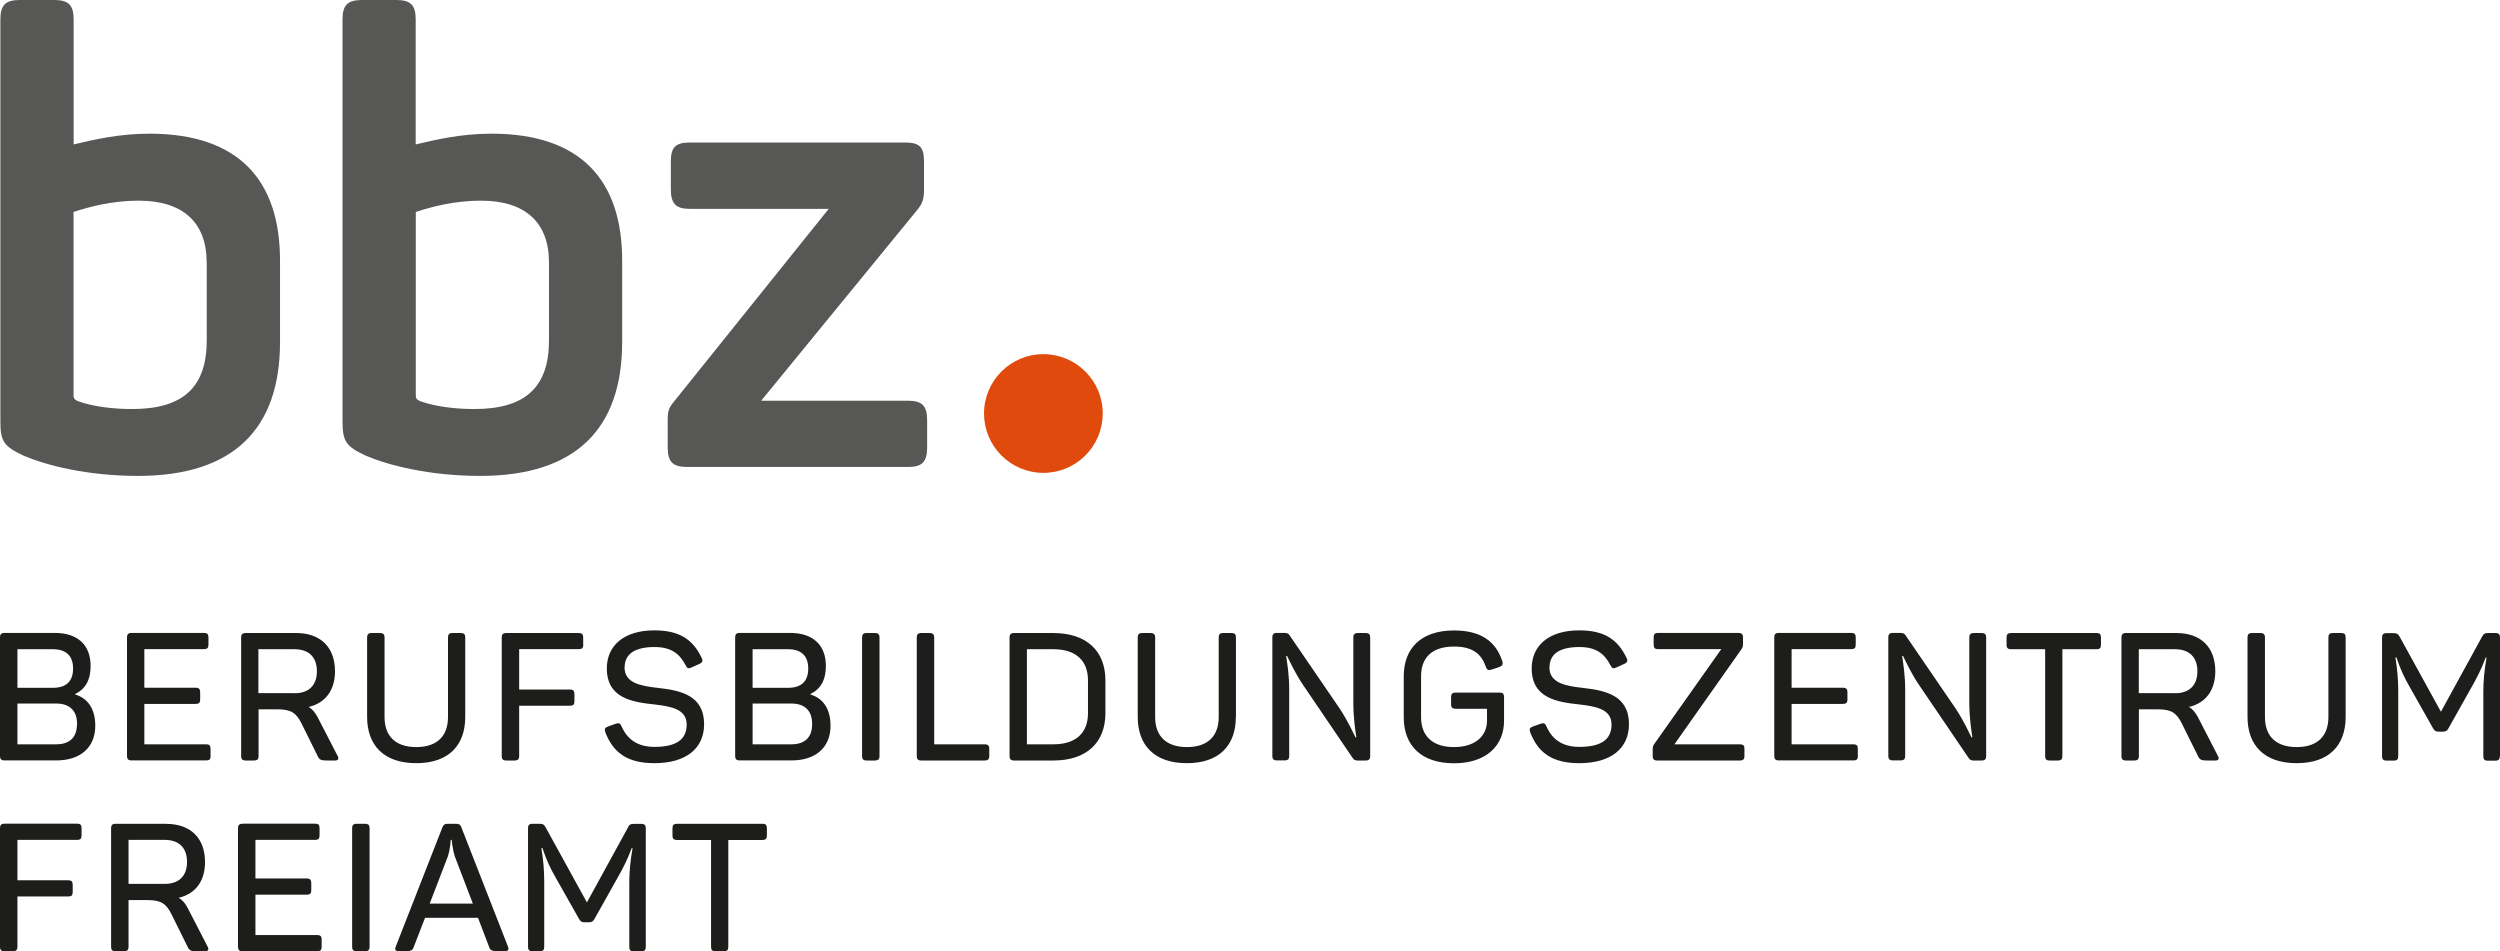 <?xml version="1.0" encoding="UTF-8"?><svg id="a" xmlns="http://www.w3.org/2000/svg" viewBox="0 0 262.39 99.83"><defs><style>.b{fill:#e04b0d;}.c{fill:#1d1d1b;}.d{fill:#575756;}</style></defs><path class="b" d="M109.51,49.63c3.44,0,6.23-2.79,6.23-6.23s-2.79-6.23-6.23-6.23-6.23,2.79-6.23,6.23,2.79,6.23,6.23,6.23"/><path class="d" d="M79.88,42.07l16.37-20.01c.6-.73.73-1.19.73-2.19v-2.92c0-1.52-.46-1.99-1.99-1.99h-22.59c-1.46,0-1.99.46-1.99,1.99v2.92c0,1.52.53,2.05,1.99,2.05h14.58l-16.17,20.14c-.6.73-.73.99-.73,2.05v2.85c0,1.52.53,2.05,2.05,2.05h23.19c1.46,0,1.99-.53,1.99-2.05v-2.85c0-1.52-.53-2.05-1.99-2.05h-15.44ZM57.62,27.56v8.15c0,4.9-2.45,7.22-7.82,7.22-2.12,0-4.11-.27-5.63-.8-.53-.2-.53-.4-.53-.73v-19.15c1.59-.53,4.04-1.19,6.83-1.19,4.7,0,7.15,2.32,7.15,6.49M41.58,0h-3.58c-1.52,0-2.05.53-2.05,2.05v42.14c0,2.12.33,2.65,2.45,3.64,2.32.99,6.63,2.12,11.99,2.12,10.07,0,14.91-4.97,14.91-14.05v-8.55c0-8.41-4.31-13.32-13.72-13.32-3.25,0-5.96.66-7.95,1.13V2.05c0-1.52-.53-2.05-2.05-2.05M21.7,27.56v8.15c0,4.9-2.45,7.22-7.82,7.22-2.12,0-4.11-.27-5.63-.8-.53-.2-.53-.4-.53-.73v-19.15c1.59-.53,4.04-1.19,6.82-1.19,4.7,0,7.15,2.32,7.15,6.49M5.67,0h-3.58C.57,0,.04.53.04,2.05v42.14c0,2.12.33,2.65,2.45,3.64,2.32.99,6.62,2.12,11.99,2.12,10.07,0,14.91-4.97,14.91-14.05v-8.55c0-8.41-4.31-13.32-13.71-13.32-3.25,0-5.96.66-7.95,1.13V2.05c0-1.52-.53-2.05-2.05-2.05"/><path class="c" d="M70.58,86.95v.72c0,.36.13.49.49.49h3.56v11.19c0,.36.11.49.49.49h.83c.38,0,.49-.13.49-.49v-11.19h3.56c.38,0,.49-.13.49-.49v-.72c0-.36-.11-.49-.49-.49h-8.93c-.36,0-.49.13-.49.49M45.1,94.84l1.9-4.94c.28-.87.3-1.71.3-1.75h.11s.06.89.34,1.77l1.88,4.92h-4.54ZM41.54,99.34c-.13.32-.06.49.32.49h.66c.62,0,.79-.09.9-.43l1.19-3.07h5.56l1.17,3.07c.11.34.3.43.9.43h.75c.36,0,.45-.17.32-.49l-4.88-12.49c-.11-.32-.28-.39-.62-.39h-.77c-.34,0-.49.07-.62.41l-4.88,12.47ZM0,86.95v12.4c0,.36.13.49.49.49h.83c.38,0,.51-.13.51-.49v-5.26h5.31c.38,0,.49-.11.49-.49v-.72c0-.36-.11-.49-.49-.49H1.83v-4.24h6.24c.38,0,.49-.13.49-.49v-.72c0-.36-.11-.49-.49-.49H.49c-.36,0-.49.13-.49.49M8.08,75.99c0,1.41-.77,2.13-2.19,2.13H1.83v-4.28h4.07c1.41,0,2.19.75,2.19,2.15M7.67,70.17c0,1.36-.75,2.02-2.11,2.02H1.83v-4.05h3.73c1.36,0,2.11.68,2.11,2.03M7.89,72.9v-.06c1.09-.53,1.62-1.49,1.62-2.94,0-2.24-1.39-3.47-3.75-3.47H.49c-.36,0-.49.13-.49.49v12.4c0,.36.13.49.49.49h5.44c2.41,0,4.07-1.28,4.07-3.64,0-1.75-.77-2.88-2.11-3.28M17.28,88.15c1.51,0,2.35.83,2.35,2.32s-.87,2.3-2.35,2.3h-3.79v-4.62h3.79ZM17.44,86.46h-5.29c-.36,0-.49.13-.49.49v12.4c0,.36.13.49.49.49h.83c.38,0,.51-.13.51-.49v-4.88h2.02c1.39,0,1.94.38,2.49,1.49l1.71,3.45c.17.36.36.43.98.43h.83c.38,0,.42-.23.26-.51l-2.09-4.05c-.26-.47-.53-.83-.94-1.05,1.73-.4,2.77-1.71,2.77-3.75,0-2.54-1.54-4.01-4.07-4.01M22.1,79.33v-.72c0-.36-.11-.49-.49-.49h-6.46v-4.24h5.37c.36,0,.49-.11.49-.49v-.7c0-.38-.13-.51-.49-.51h-5.37v-4.05h6.24c.38,0,.49-.13.49-.49v-.72c0-.36-.11-.49-.49-.49h-7.57c-.36,0-.49.13-.49.49v12.4c0,.36.13.49.49.49h7.8c.38,0,.49-.13.49-.49M25.47,86.46c-.36,0-.49.13-.49.49v12.4c0,.36.13.49.49.49h7.8c.38,0,.49-.13.49-.49v-.72c0-.36-.11-.49-.49-.49h-6.46v-4.24h5.37c.36,0,.49-.11.49-.49v-.7c0-.38-.13-.51-.49-.51h-5.37v-4.05h6.24c.38,0,.49-.13.49-.49v-.72c0-.36-.11-.49-.49-.49h-7.57ZM30.91,72.75h-3.79v-4.61h3.79c1.51,0,2.35.83,2.35,2.32s-.87,2.3-2.35,2.3M35.42,79.31l-2.09-4.05c-.26-.47-.53-.83-.94-1.06,1.73-.4,2.77-1.72,2.77-3.75,0-2.54-1.54-4.01-4.07-4.01h-5.29c-.36,0-.49.13-.49.49v12.4c0,.36.13.49.49.49h.83c.38,0,.51-.13.51-.49v-4.88h2.02c1.39,0,1.94.38,2.49,1.49l1.71,3.45c.17.36.36.43.98.43h.83c.38,0,.41-.23.26-.51M38.28,86.46h-.83c-.36,0-.49.13-.49.49v12.4c0,.36.13.49.49.49h.83c.38,0,.51-.13.51-.49v-12.4c0-.36-.13-.49-.51-.49M48.83,75.24v-8.31c0-.36-.11-.49-.49-.49h-.83c-.38,0-.49.13-.49.49v8.33c0,1.94-1.09,3.15-3.33,3.15s-3.33-1.21-3.33-3.15v-8.33c0-.36-.13-.49-.51-.49h-.83c-.36,0-.49.13-.49.49v8.31c0,2.96,1.73,4.86,5.16,4.86s5.14-1.9,5.14-4.86M61.21,67.65v-.72c0-.36-.11-.49-.49-.49h-7.57c-.36,0-.49.13-.49.49v12.4c0,.36.13.49.49.49h.83c.38,0,.51-.13.51-.49v-5.26h5.31c.38,0,.49-.11.49-.49v-.72c0-.36-.11-.49-.49-.49h-5.31v-4.24h6.24c.38,0,.49-.13.49-.49M65.91,86.85l-4.31,7.86-4.33-7.87c-.17-.3-.28-.38-.7-.38h-.66c-.36,0-.49.13-.49.49v12.4c0,.36.13.49.49.49h.72c.38,0,.49-.13.49-.49v-6.8c0-1.11-.08-2.2-.3-3.54h.11c.45,1.32.83,2.13,1.41,3.13l2.43,4.3c.17.28.28.36.58.36h.47c.3,0,.43-.09.58-.36l2.39-4.26c.57-1,1.04-1.9,1.51-3.16h.09c-.23,1.32-.34,2.49-.34,3.54v6.8c0,.36.11.49.49.49h.75c.36,0,.49-.13.49-.49v-12.4c0-.36-.13-.49-.49-.49h-.72c-.4,0-.51.07-.68.39M65.56,70.04c0-1.4,1.07-2.13,3.13-2.13,1.71,0,2.62.66,3.26,1.9.17.34.3.4.62.25l.79-.36c.36-.15.45-.32.28-.66-.92-1.92-2.32-2.88-4.96-2.88-3.24,0-4.99,1.64-4.99,3.99,0,3.16,2.71,3.54,5.03,3.79,1.75.21,3.35.49,3.35,2.11s-1.17,2.34-3.39,2.34c-1.69,0-2.82-.74-3.43-2.13-.15-.36-.28-.41-.62-.3l-.79.28c-.36.13-.43.28-.3.64.83,2.13,2.32,3.22,5.14,3.22,3.39,0,5.22-1.6,5.22-4.09,0-3.05-2.51-3.54-4.75-3.8-1.87-.21-3.6-.49-3.6-2.17M85.24,75.99c0,1.41-.77,2.13-2.18,2.13h-4.07v-4.28h4.07c1.41,0,2.18.75,2.18,2.15M84.83,70.17c0,1.36-.75,2.02-2.11,2.02h-3.73v-4.05h3.73c1.36,0,2.11.68,2.11,2.03M85.06,72.9v-.06c1.09-.53,1.62-1.49,1.62-2.94,0-2.24-1.39-3.47-3.75-3.47h-5.28c-.36,0-.49.13-.49.49v12.4c0,.36.13.49.49.49h5.45c2.41,0,4.07-1.28,4.07-3.64,0-1.75-.77-2.88-2.11-3.28M92.31,79.33v-12.4c0-.36-.13-.49-.51-.49h-.83c-.36,0-.49.13-.49.49v12.4c0,.36.13.49.49.49h.83c.38,0,.51-.13.51-.49M103.83,79.33v-.72c0-.36-.13-.49-.51-.49h-5.27v-11.19c0-.36-.13-.49-.51-.49h-.83c-.36,0-.49.13-.49.49v12.4c0,.36.13.49.49.49h6.61c.38,0,.51-.13.51-.49M114.19,74.86c0,2.07-1.28,3.26-3.62,3.26h-2.79v-9.98h2.79c2.34,0,3.62,1.19,3.62,3.26v3.47ZM116.02,74.84v-3.43c0-3.07-1.96-4.97-5.46-4.97h-4.11c-.36,0-.49.13-.49.49v12.4c0,.36.13.49.49.49h4.11c3.5,0,5.46-1.9,5.46-4.97M129.72,75.24v-8.31c0-.36-.11-.49-.49-.49h-.83c-.38,0-.49.13-.49.49v8.33c0,1.94-1.09,3.15-3.33,3.15s-3.34-1.21-3.34-3.15v-8.33c0-.36-.13-.49-.51-.49h-.83c-.36,0-.49.13-.49.49v8.31c0,2.96,1.73,4.86,5.16,4.86s5.14-1.9,5.14-4.86M143.81,79.33v-12.4c0-.36-.13-.49-.49-.49h-.77c-.38,0-.51.13-.51.49v6.82c0,1.68.24,3.15.32,3.64h-.09c-.26-.51-.81-1.73-1.66-3.02l-5.26-7.69c-.09-.15-.23-.25-.49-.25h-.83c-.36,0-.49.13-.49.49v12.4c0,.36.13.49.49.49h.77c.38,0,.51-.13.51-.49v-6.97c0-1.56-.24-2.94-.32-3.5h.1c.24.49.81,1.73,1.58,2.9l5.31,7.82c.13.19.26.25.51.25h.83c.36,0,.49-.13.49-.49M157.86,75.61v-2.41c0-.38-.11-.51-.49-.51h-4.56c-.38,0-.51.13-.51.49v.72c0,.38.13.49.51.49h3.26v1.23c0,1.64-1.24,2.79-3.47,2.79s-3.45-1.15-3.45-3.13v-4.31c0-1.98,1.19-3.11,3.45-3.11,1.88,0,2.86.7,3.34,2.11.13.36.28.43.64.3l.77-.26c.34-.13.43-.28.32-.64-.7-2.07-2.24-3.2-5.07-3.2-3.43,0-5.27,1.85-5.27,4.82v4.3c0,2.98,1.87,4.82,5.27,4.82s5.26-1.85,5.26-4.48M162.63,70.04c0-1.4,1.07-2.13,3.13-2.13,1.71,0,2.62.66,3.26,1.9.17.34.3.4.62.25l.79-.36c.36-.15.45-.32.28-.66-.92-1.92-2.32-2.88-4.96-2.88-3.24,0-4.99,1.64-4.99,3.99,0,3.16,2.71,3.54,5.03,3.79,1.75.21,3.35.49,3.35,2.11s-1.17,2.34-3.39,2.34c-1.7,0-2.82-.74-3.43-2.13-.15-.36-.28-.41-.62-.3l-.79.28c-.36.13-.43.28-.3.64.83,2.13,2.32,3.22,5.14,3.22,3.39,0,5.22-1.6,5.22-4.09,0-3.05-2.51-3.54-4.75-3.8-1.86-.21-3.6-.49-3.6-2.17M183.09,79.33v-.72c0-.38-.13-.49-.49-.49h-6.86l7.03-9.97c.11-.15.17-.3.17-.53v-.7c0-.36-.13-.49-.51-.49h-8.38c-.38,0-.49.13-.49.49v.72c0,.36.11.49.49.49h6.61l-7.03,9.95c-.13.17-.17.32-.17.55v.7c0,.36.13.49.49.49h8.65c.36,0,.49-.13.49-.49M194.99,79.33v-.72c0-.36-.11-.49-.49-.49h-6.46v-4.24h5.37c.36,0,.49-.11.49-.49v-.7c0-.38-.13-.51-.49-.51h-5.37v-4.05h6.24c.38,0,.49-.13.49-.49v-.72c0-.36-.11-.49-.49-.49h-7.57c-.36,0-.49.13-.49.49v12.4c0,.36.13.49.49.49h7.8c.38,0,.49-.13.49-.49M208.46,79.33v-12.4c0-.36-.13-.49-.49-.49h-.77c-.38,0-.51.13-.51.49v6.82c0,1.68.25,3.15.32,3.64h-.09c-.26-.51-.81-1.73-1.66-3.02l-5.26-7.69c-.09-.15-.23-.25-.49-.25h-.83c-.36,0-.49.13-.49.49v12.4c0,.36.13.49.49.49h.77c.38,0,.51-.13.51-.49v-6.97c0-1.56-.24-2.94-.32-3.5h.1c.24.49.81,1.73,1.58,2.9l5.31,7.82c.13.19.26.25.51.25h.83c.36,0,.49-.13.49-.49M220.51,67.65v-.72c0-.36-.11-.49-.49-.49h-8.93c-.36,0-.49.13-.49.49v.72c0,.36.13.49.49.49h3.56v11.19c0,.36.11.49.49.49h.83c.38,0,.49-.13.49-.49v-11.19h3.56c.38,0,.49-.13.49-.49M228.27,72.75h-3.79v-4.61h3.79c1.51,0,2.36.83,2.36,2.32s-.87,2.3-2.36,2.3M232.77,79.31l-2.09-4.05c-.26-.47-.53-.83-.94-1.06,1.73-.4,2.77-1.72,2.77-3.75,0-2.54-1.54-4.01-4.07-4.01h-5.29c-.36,0-.49.13-.49.49v12.4c0,.36.13.49.49.49h.83c.38,0,.51-.13.51-.49v-4.88h2.02c1.39,0,1.94.38,2.49,1.49l1.71,3.45c.17.36.36.43.98.43h.83c.38,0,.41-.23.26-.51M246.19,75.24v-8.31c0-.36-.11-.49-.49-.49h-.83c-.38,0-.49.13-.49.49v8.33c0,1.94-1.09,3.15-3.33,3.15s-3.33-1.21-3.33-3.15v-8.33c0-.36-.13-.49-.51-.49h-.83c-.36,0-.49.13-.49.49v8.31c0,2.96,1.73,4.86,5.16,4.86s5.14-1.9,5.14-4.86M262.39,79.33v-12.4c0-.36-.13-.49-.49-.49h-.72c-.39,0-.51.08-.68.4l-4.31,7.86-4.33-7.87c-.17-.3-.28-.38-.7-.38h-.66c-.36,0-.49.13-.49.49v12.4c0,.36.13.49.49.49h.72c.38,0,.49-.13.49-.49v-6.8c0-1.11-.08-2.2-.3-3.54h.11c.45,1.32.83,2.13,1.41,3.13l2.43,4.3c.17.28.28.36.58.36h.47c.3,0,.43-.09.58-.36l2.39-4.26c.57-1,1.04-1.9,1.51-3.16h.09c-.23,1.32-.34,2.49-.34,3.54v6.8c0,.36.11.49.49.49h.75c.36,0,.49-.13.49-.49"/></svg>